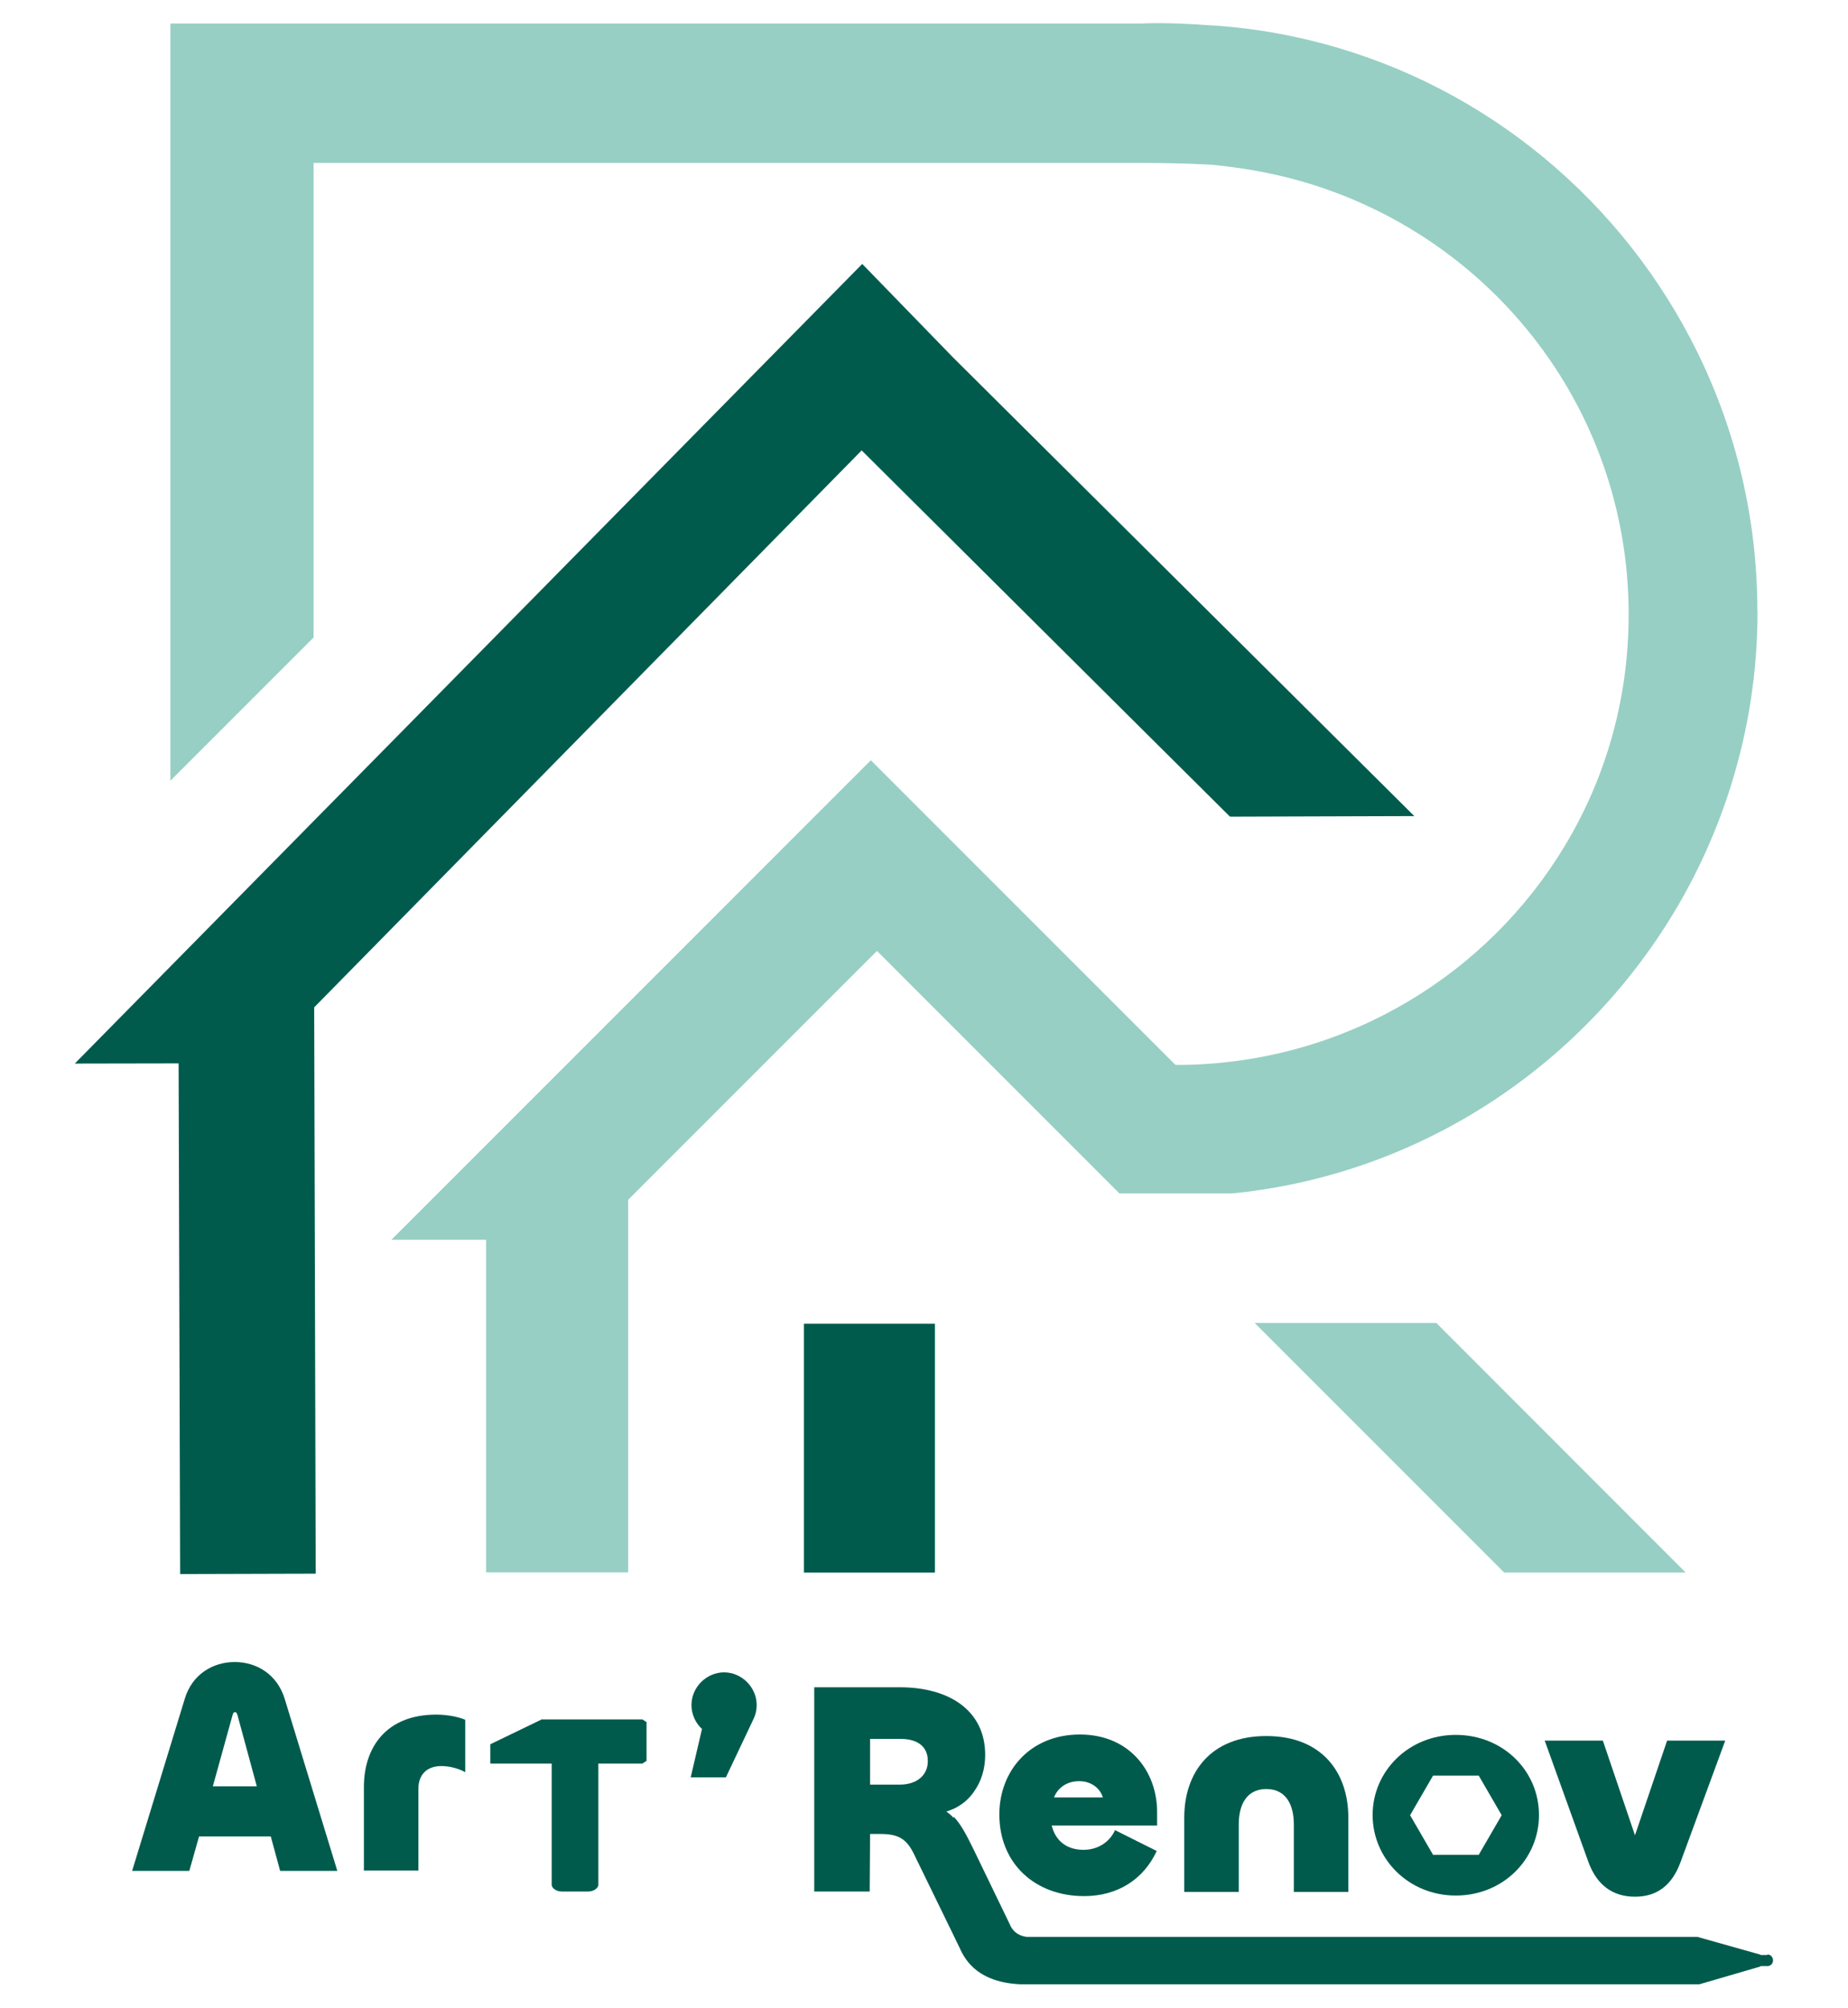<?xml version="1.0" encoding="UTF-8"?>
<svg id="Calque_3" data-name="Calque 3" xmlns="http://www.w3.org/2000/svg" viewBox="0 0 96.64 105">
  <defs>
    <style>
      .cls-1 {
        fill: #005b4d;
      }

      .cls-1, .cls-2 {
        stroke-width: 0px;
      }

      .cls-2 {
        fill: #97cfc4;
      }
    </style>
  </defs>
  <g>
    <polygon class="cls-2" points="65.61 69.17 78.66 82.22 88.15 82.22 75.11 69.17 65.61 69.17"/>
    <polygon class="cls-1" points="73.96 42.67 64.32 42.7 45.06 23.55 16.43 52.67 16.51 82.28 9.42 82.3 9.34 55.6 3.91 55.61 15.12 44.23 21.21 38.05 45.09 13.8 49.84 18.69 73.96 42.67"/>
    <rect class="cls-1" x="42.04" y="69.21" width="6.85" height="13.01"/>
    <path class="cls-2" d="m91.91,31.93c0,3.15-.47,6.18-1.36,9.04h0s0,0,0,.01,0,0,0,0c-.69,2.22-1.62,4.34-2.77,6.32-4.78,8.22-13.26,14.03-23.15,15.08-.07,0-.15.01-.22.02h-5.87l-12.68-12.68-13.01,13.01v19.48h-7.43v-17.39h-4.95l25.07-25.07,15.55,15.55.38.38h.04c.25,0,.49,0,.74-.01,0,0,0,0,0,0,8.32-.26,15.57-4.77,19.59-11.46,2.12-3.52,3.33-7.65,3.33-12.08,0-5.49-1.87-10.53-5.01-14.52-3.56-4.53-8.76-7.72-14.71-8.72-.66-.11-1.33-.2-2.01-.27-.67-.04-1.34-.07-2.01-.08-.48-.01-.95-.02-1.43-.02H16.4v24.81l-7.49,7.49V1.23h50.77s.97-.06,2.57.03h.02c.2.01.41.02.63.04,2.16.1,4.26.44,6.28.98,8.61,2.29,15.72,8.27,19.58,16.13,2.01,4.09,3.14,8.68,3.14,13.52Z"/>
  </g>
  <g>
    <path class="cls-1" d="m92.42,102.22h-.36v-.02l-3.3-.93h-.5s-34.58,0-34.58,0c-.36-.05-.63-.22-.79-.49-.04-.06-.06-.11-.09-.18l-1.93-3.99c-.35-.71-.63-1.23-.97-1.59,0,0-.02-.02-.03-.03v.06s-.01-.01-.02-.02c-.11-.12-.23-.22-.36-.31.13-.04.25-.09.36-.14.01,0,.02,0,.03-.01.42-.2.77-.49,1.03-.86,0,0,.01-.02.02-.03.38-.52.59-1.19.59-1.92,0-2.36-1.93-3.54-4.46-3.54h-4.48v10.68h2.9l.02-3.01h.54c.95,0,1.36.27,1.73,1l2.13,4.37.15.31.16.33s.01.03.02.05h0c.1.21.22.41.36.59.03.04.06.07.09.11.57.66,1.45,1.04,2.66,1.1.11,0,.22,0,.33,0h1.65s33.55,0,33.55,0h0s0,0,0,0l3.19-.93v-.02h.36c.17,0,.3-.13.3-.3h0c0-.17-.13-.31-.3-.31Zm-45.35-8.91h-1.57v-2.39h1.6c.82,0,1.42.35,1.42,1.16,0,.76-.6,1.23-1.46,1.23Z"/>
    <path class="cls-1" d="m28.35,89.89l-2.71,1.31v1.01h3.21v6.33c0,.1.07.2.19.27.1.06.23.09.37.09h1.32c.14,0,.27-.03.37-.09.11-.07.19-.16.19-.27v-6.33h2.3l.22-.14v-2.03l-.22-.14h-5.23Z"/>
    <path class="cls-1" d="m12.27,86.9c-1.11,0-2.22.62-2.61,1.93l-2.75,8.99h2.99l.51-1.8h3.75l.49,1.8h2.99l-2.75-8.99c-.4-1.31-1.5-1.93-2.61-1.93Zm-1.14,6.5l1.03-3.72c.03-.11.06-.16.13-.16s.09.05.13.16l1.01,3.72h-2.29Z"/>
    <path class="cls-1" d="m19.03,93.43v4.37h2.85v-4.27c0-.76.46-1.19,1.2-1.19.4,0,.87.11,1.25.32v-2.74c-.4-.17-.98-.27-1.52-.27-2.58,0-3.78,1.68-3.78,3.78Z"/>
    <path class="cls-1" d="m37.87,87.44c-.93,0-1.71.78-1.71,1.71,0,.49.22.95.55,1.25l-.59,2.53h1.84l1.44-3.04c.11-.22.17-.47.17-.74,0-.93-.78-1.71-1.71-1.71Z"/>
    <path class="cls-1" d="m56.69,99.14c1.77,0,3.12-.89,3.8-2.36l-2.18-1.09c-.28.62-.89,1.03-1.65,1.03-.87,0-1.47-.47-1.66-1.27h5.51v-.71c0-2.12-1.44-4.05-4.04-4.05s-4.21,1.9-4.21,4.18c0,2.6,1.9,4.27,4.43,4.27Zm-.25-6.01c.66,0,1.11.41,1.23.85h-2.55c.17-.46.63-.85,1.31-.85Z"/>
    <path class="cls-1" d="m64.78,95.38c0-1,.4-1.84,1.44-1.84s1.44.84,1.44,1.84v3.54h2.85v-3.89c0-2.33-1.36-4.26-4.29-4.26s-4.29,1.93-4.29,4.26v3.89h2.85v-3.54Z"/>
    <path class="cls-1" d="m76.13,99.11c2.47,0,4.35-1.9,4.35-4.21s-1.88-4.19-4.35-4.19-4.35,1.9-4.35,4.19,1.88,4.21,4.35,4.21Zm-1.19-6.27h2.39l1.2,2.07-1.2,2.07h-2.39l-1.2-2.07,1.2-2.07Z"/>
    <path class="cls-1" d="m85.51,99.17c1.14,0,1.93-.6,2.37-1.8l2.34-6.36h-3.04l-1.68,4.95-1.68-4.95h-3.04l2.29,6.36c.44,1.2,1.28,1.8,2.42,1.8Z"/>
  </g>
</svg>
